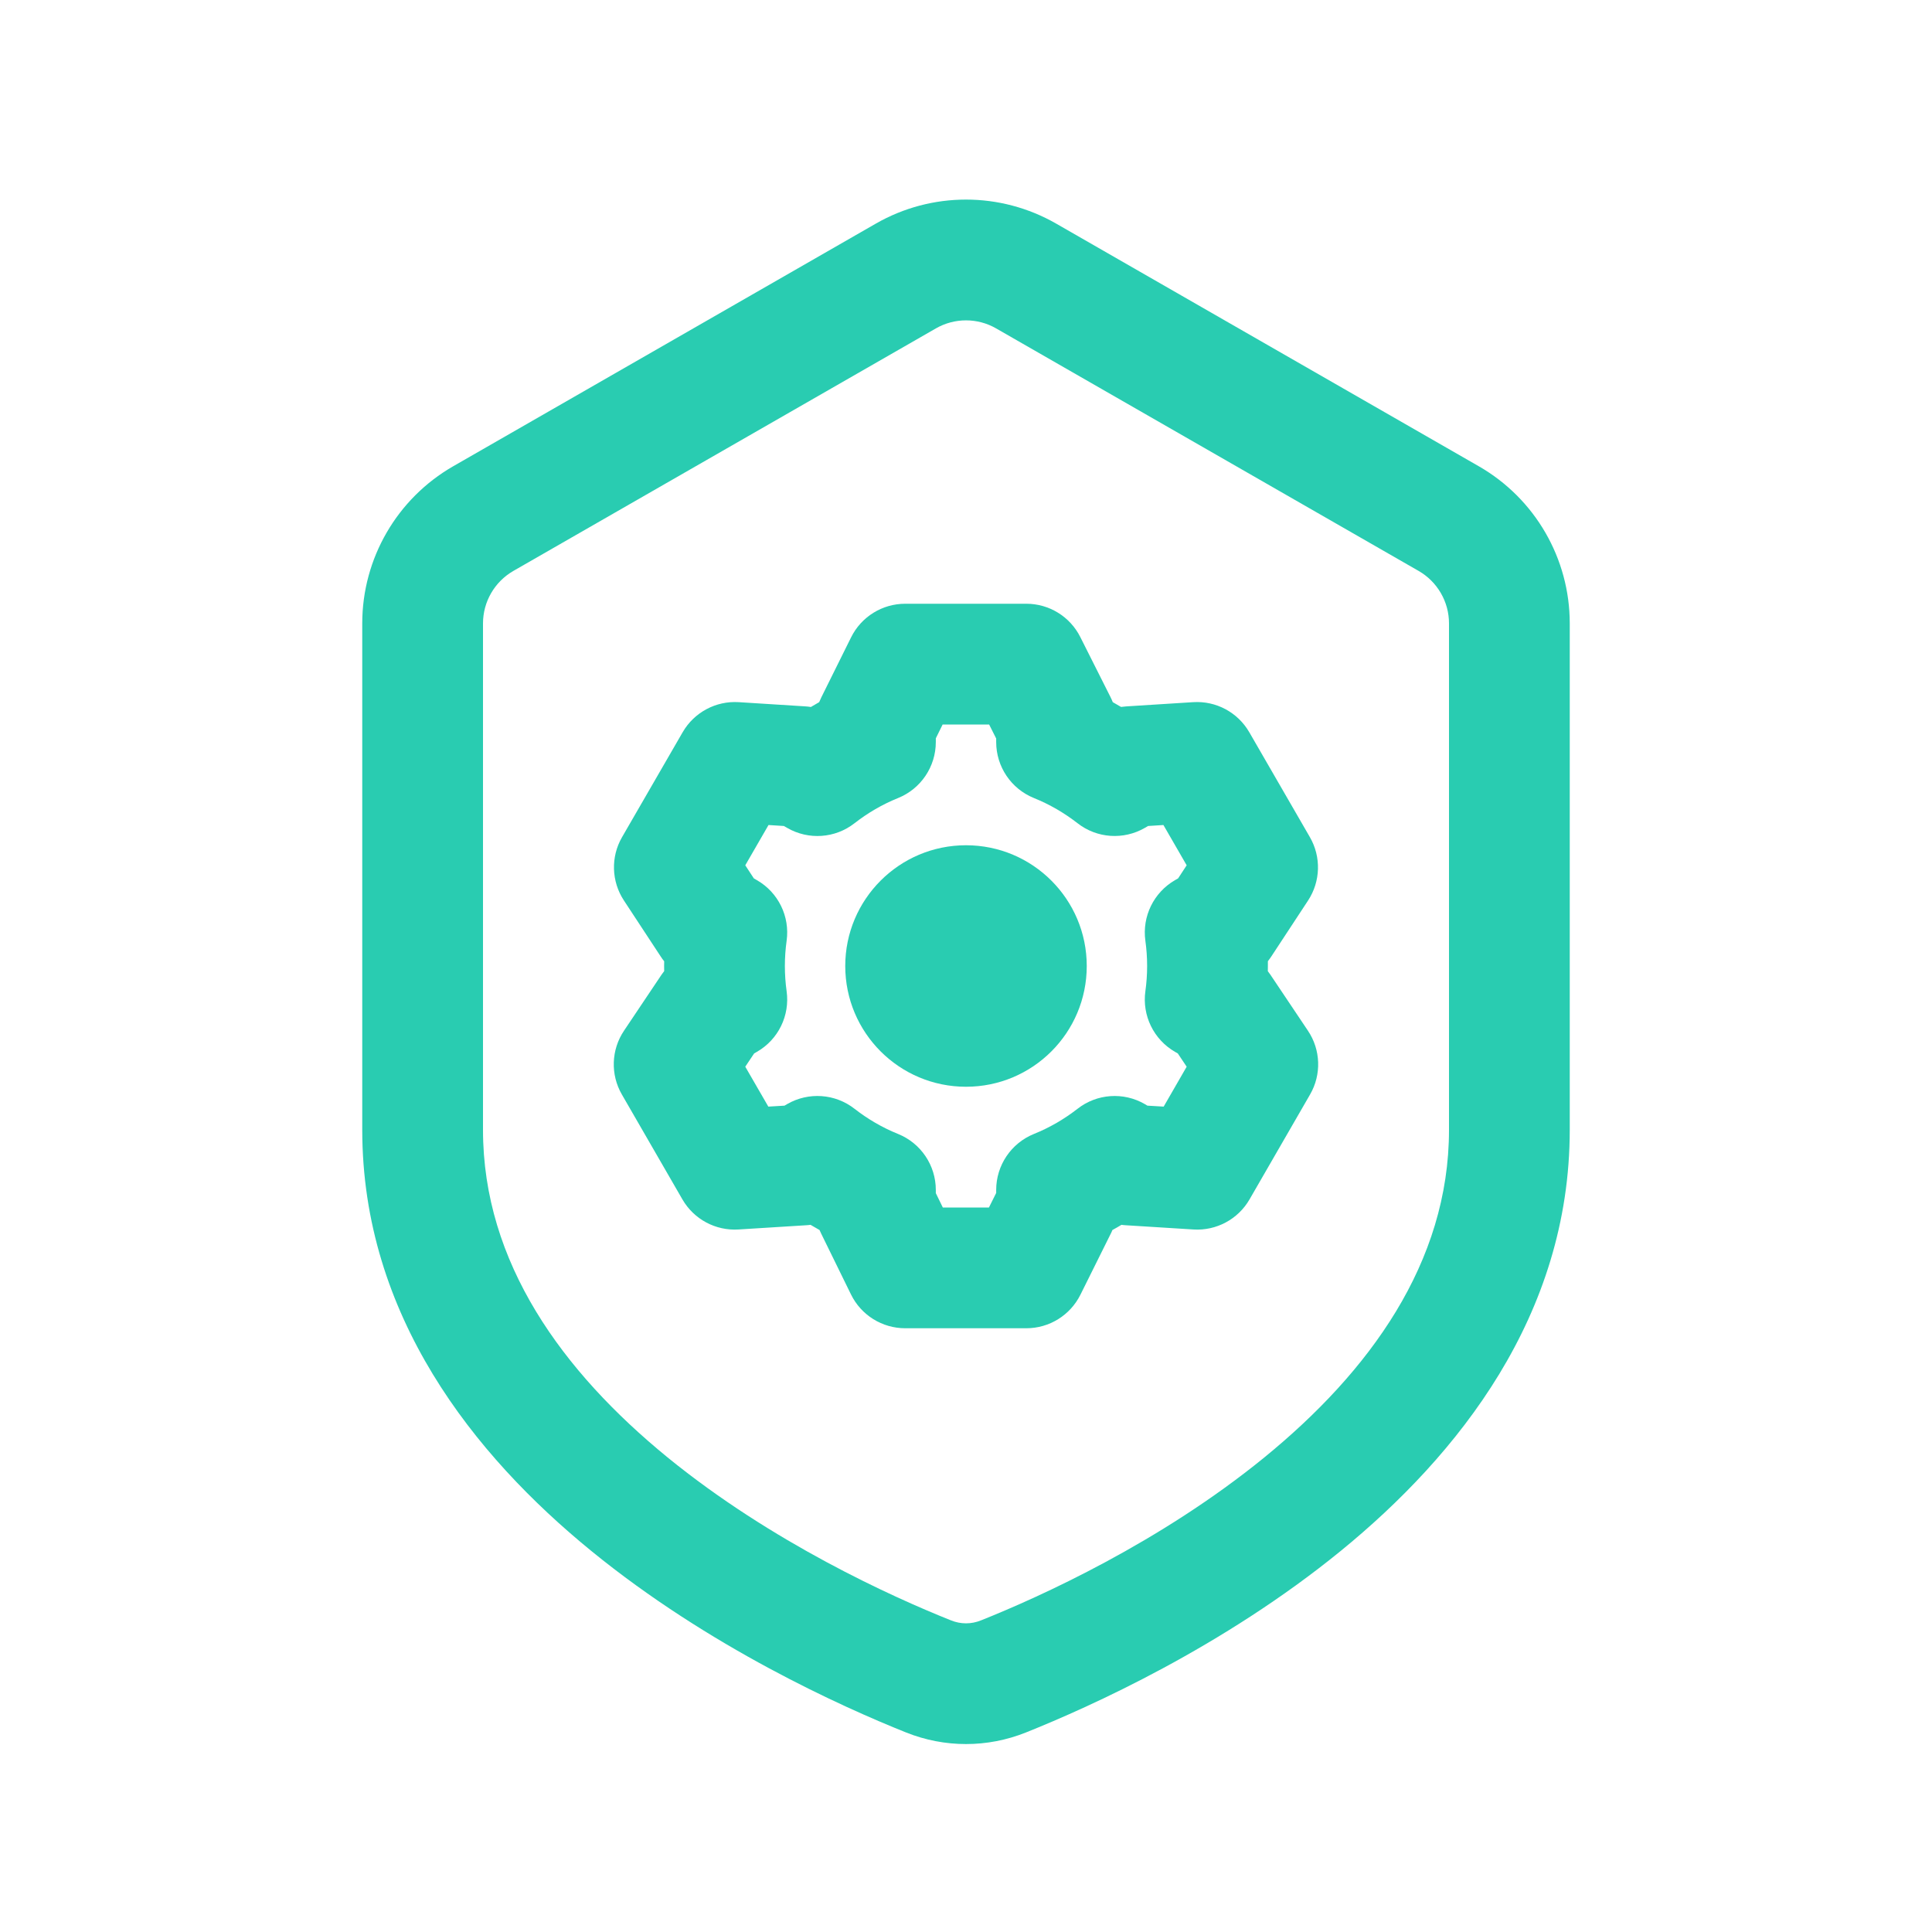 <svg width="32" height="32" viewBox="0 0 32 32" fill="none" xmlns="http://www.w3.org/2000/svg">
<path d="M16 18C17.105 18 18 17.105 18 16C18 14.896 17.105 14 16 14C14.896 14 14 14.896 14 16C14 17.105 14.896 18 16 18Z" fill="#29CCB1"/>
<path fill-rule="evenodd" clip-rule="evenodd" d="M14.097 10.556C14.266 10.215 14.613 10 14.993 10H17C17.378 10 17.723 10.213 17.893 10.551L18.393 11.545C18.407 11.573 18.42 11.601 18.431 11.63C18.477 11.656 18.523 11.682 18.568 11.709C18.597 11.705 18.626 11.702 18.656 11.7L19.763 11.63C20.142 11.606 20.502 11.799 20.692 12.128L21.696 13.866C21.885 14.193 21.873 14.599 21.666 14.915L21.055 15.845C21.037 15.871 21.019 15.897 21 15.921C21 15.947 21 15.974 21 16C21 16.029 21 16.057 20.999 16.086C21.013 16.104 21.026 16.122 21.039 16.14L21.663 17.071C21.876 17.387 21.89 17.798 21.699 18.128L20.696 19.866C20.506 20.195 20.146 20.388 19.767 20.364L18.646 20.294C18.622 20.293 18.598 20.29 18.575 20.287C18.525 20.317 18.475 20.346 18.425 20.373C18.416 20.396 18.406 20.418 18.395 20.439L17.895 21.445C17.726 21.785 17.379 22 17 22H14.993C14.611 22 14.263 21.783 14.095 21.44L13.602 20.434C13.592 20.414 13.583 20.394 13.574 20.373C13.524 20.345 13.475 20.316 13.425 20.287C13.401 20.29 13.377 20.293 13.353 20.294L12.232 20.364C11.853 20.388 11.493 20.195 11.303 19.866L10.3 18.128C10.109 17.798 10.123 17.387 10.336 17.071L10.96 16.14C10.973 16.121 10.987 16.103 11.001 16.085C11 16.056 11 16.028 11 16C11 15.974 11 15.948 11.001 15.922C10.981 15.897 10.962 15.872 10.945 15.845L10.334 14.915C10.126 14.599 10.114 14.193 10.303 13.866L11.307 12.128C11.497 11.799 11.857 11.606 12.236 11.63L13.344 11.7C13.373 11.702 13.402 11.705 13.431 11.71C13.477 11.682 13.522 11.656 13.568 11.63C13.579 11.603 13.591 11.576 13.604 11.55L14.097 10.556ZM15.613 12L15.5 12.229V12.291C15.5 12.698 15.253 13.065 14.875 13.218C14.615 13.323 14.373 13.464 14.154 13.635C13.833 13.886 13.392 13.917 13.039 13.713L12.983 13.681L12.729 13.665L12.344 14.332L12.486 14.549L12.538 14.579C12.891 14.782 13.085 15.179 13.029 15.582C13.01 15.718 13 15.858 13 16C13 16.142 13.01 16.282 13.029 16.418C13.085 16.821 12.891 17.218 12.538 17.421L12.491 17.448L12.344 17.668L12.726 18.329L12.994 18.313L13.038 18.287C13.392 18.083 13.833 18.114 14.154 18.365C14.373 18.536 14.615 18.677 14.875 18.782C15.253 18.935 15.5 19.302 15.5 19.709V19.762L15.616 20H16.38L16.5 19.759V19.709C16.5 19.302 16.747 18.935 17.125 18.782C17.385 18.677 17.627 18.536 17.846 18.366C18.167 18.114 18.608 18.083 18.961 18.287L19.005 18.313L19.274 18.329L19.655 17.668L19.508 17.448L19.462 17.422C19.109 17.218 18.915 16.821 18.971 16.418C18.99 16.282 19 16.142 19 16C19 15.858 18.99 15.718 18.971 15.582C18.915 15.179 19.109 14.782 19.462 14.578L19.513 14.549L19.655 14.332L19.27 13.665L19.016 13.681L18.961 13.713C18.608 13.916 18.167 13.886 17.846 13.634C17.627 13.464 17.385 13.323 17.125 13.218C16.747 13.065 16.5 12.698 16.5 12.291V12.232L16.383 12H15.613Z" fill="#29CCB1"/>
<path fill-rule="evenodd" clip-rule="evenodd" d="M14.506 3.704C15.431 3.173 16.569 3.173 17.494 3.704L24.494 7.723C25.425 8.258 26 9.25 26 10.325V18.713C26 21.787 24.151 24.102 22.207 25.688C20.253 27.282 18.052 28.271 16.993 28.695C16.353 28.951 15.647 28.951 15.007 28.695C13.948 28.271 11.746 27.282 9.793 25.688C7.849 24.102 6 21.787 6 18.713V10.325C6 9.25 6.575 8.258 7.506 7.723L14.506 3.704ZM16.498 5.439C16.19 5.262 15.81 5.262 15.502 5.439L8.502 9.457C8.192 9.636 8 9.967 8 10.325V18.713C8 20.917 9.321 22.721 11.057 24.139C12.784 25.547 14.771 26.447 15.75 26.838C15.913 26.904 16.087 26.904 16.25 26.838C17.229 26.447 19.216 25.547 20.942 24.139C22.679 22.721 24 20.917 24 18.713V10.325C24 9.967 23.808 9.636 23.498 9.457L16.498 5.439Z" fill="#29CCB1"/>
</svg>
